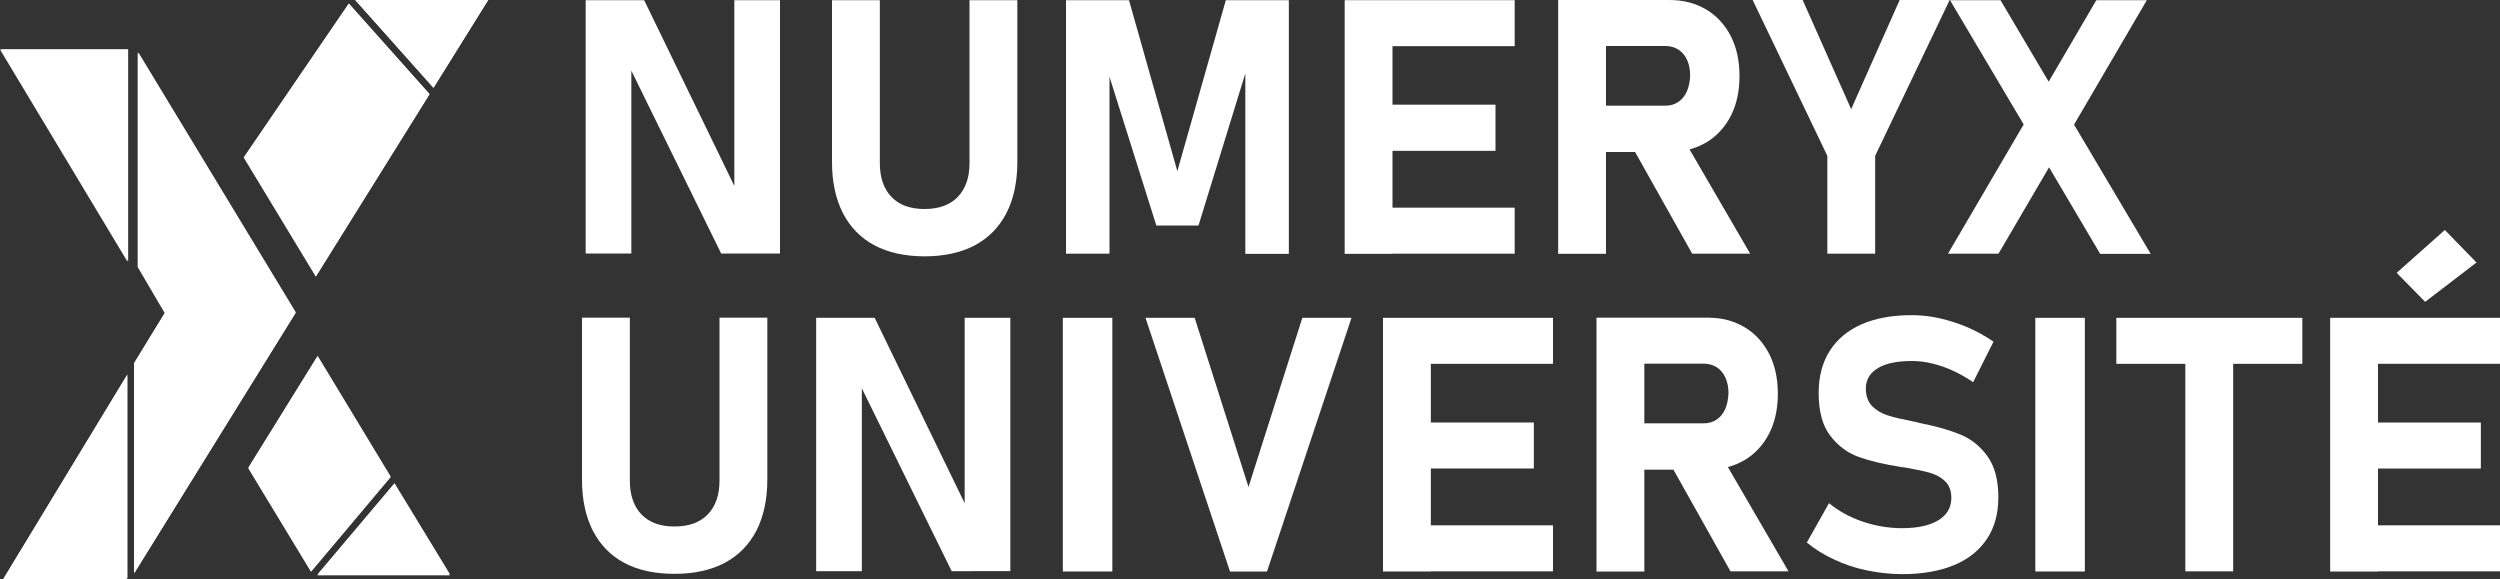 <?xml version="1.0" encoding="utf-8"?>
<!-- Generator: Adobe Illustrator 24.0.2, SVG Export Plug-In . SVG Version: 6.00 Build 0)  -->
<svg version="1.1" id="Calque_1" xmlns="http://www.w3.org/2000/svg" xmlns:xlink="http://www.w3.org/1999/xlink" x="0px" y="0px"
	 viewBox="0 0 150 34.76" style="enable-background:new 0 0 150 34.76;" xml:space="preserve">
<rect x="0" y="0" width="150" height="34.76" fill="#333333" stroke="none"/>
<style type="text/css">
	.st0{fill:#FFFFFF;}
</style>
<g>
	<g>
		<g>
			<polygon class="st0" points="8.3,15.99 8.3,3.14 17.75,18.74 8.09,34.33 8.09,21.74 9.92,18.74 			"/>
			<polygon class="st0" points="0.24,34.69 7.65,34.69 7.65,22.47 			"/>
			<polygon class="st0" points="14.65,9.43 20.94,0.22 25.77,5.64 18.96,16.56 			"/>
			<polygon class="st0" points="19.06,21.35 14.92,28.03 18.68,34.24 23.44,28.59 			"/>
			<polygon class="st0" points="26.99,34.44 23.67,28.99 19.06,34.45 			"/>
			<polygon class="st0" points="21.32,0 26.01,5.26 29.29,0 			"/>
			<polygon class="st0" points="0.06,2.96 7.69,2.96 7.69,15.67 			"/>
		</g>
		<g>
			<path class="st0" d="M35.14,0.01h3.51l5.66,11.66l-0.25,0.27V0.01h2.74v15.2h-3.53L37.63,3.73l0.25-0.27v11.75h-2.74V0.01z"/>
			<path class="st0" d="M52.47,14.72c-0.83-0.44-1.46-1.09-1.9-1.94c-0.43-0.85-0.65-1.87-0.65-3.06V0.01h2.87v9.78
				c0,0.87,0.24,1.55,0.7,2.03c0.47,0.48,1.12,0.72,1.98,0.72c0.86,0,1.52-0.24,1.99-0.72c0.47-0.48,0.71-1.16,0.71-2.03V0.01h2.87
				v9.71c0,1.19-0.22,2.21-0.65,3.06c-0.44,0.85-1.07,1.49-1.9,1.94c-0.84,0.44-1.84,0.66-3.01,0.66
				C54.31,15.38,53.3,15.16,52.47,14.72z"/>
			<path class="st0" d="M73.55,0.01h3.78v15.22h-2.61V3.41l0.1,0.67l-2.91,9.45h-2.53l-2.91-9.24l0.1-0.88v11.81h-2.61V0.01h3.78
				l2.9,10.26L73.55,0.01z"/>
			<path class="st0" d="M80.68,0.01h2.87v15.22h-2.87V0.01z M81.72,0.01h9.16v2.76h-9.16V0.01z M81.72,6.28h8.01v2.77h-8.01V6.28z
				 M81.72,12.46h9.16v2.76h-9.16V12.46z"/>
			<path class="st0" d="M93.49,0h2.87v15.23h-2.87V0z M94.63,6.34h5.29c0.29,0,0.55-0.07,0.77-0.22c0.22-0.14,0.4-0.36,0.52-0.63
				c0.12-0.27,0.18-0.59,0.2-0.94c0-0.36-0.06-0.67-0.18-0.94c-0.12-0.27-0.29-0.48-0.52-0.63c-0.22-0.14-0.48-0.22-0.78-0.22h-5.29
				V0h5.52c0.84,0,1.57,0.19,2.21,0.57s1.12,0.91,1.48,1.6c0.35,0.69,0.52,1.48,0.52,2.39c0,0.91-0.17,1.71-0.52,2.39
				s-0.84,1.22-1.48,1.6c-0.64,0.37-1.37,0.57-2.2,0.57h-5.52L94.63,6.34L94.63,6.34z M97.83,8.63l3.07-0.48l4.11,7.07h-3.48
				L97.83,8.63z"/>
			<path class="st0" d="M112.51,9.35v5.87h-2.87V9.35l-4.48-9.35h3l2.91,6.55l2.91-6.55h3L112.51,9.35z"/>
			<path class="st0" d="M122.36,5.86l3.42-5.85h3.03l-5.03,8.6l-3.87,6.61h-3.03L122.36,5.86z M122.33,9l-0.29-0.49L117,0.01h3.03
				l3.41,5.77l0.4,0.68l5.2,8.77h-3.03L122.33,9z"/>
			<path class="st0" d="M37.47,33.78c-0.83-0.44-1.46-1.09-1.9-1.94c-0.43-0.85-0.65-1.87-0.65-3.06v-9.72h2.87v9.78
				c0,0.87,0.24,1.55,0.7,2.03c0.47,0.48,1.12,0.72,1.98,0.72c0.86,0,1.52-0.24,1.99-0.72c0.47-0.48,0.71-1.16,0.71-2.03v-9.78h2.87
				v9.71c0,1.19-0.22,2.21-0.65,3.06c-0.44,0.85-1.07,1.49-1.9,1.94c-0.84,0.44-1.84,0.66-3.01,0.66S38.3,34.22,37.47,33.78z"/>
			<path class="st0" d="M48.97,19.07h3.51l5.66,11.66L57.88,31V19.07h2.74v15.2H57.1l-5.64-11.48l0.25-0.27v11.75h-2.74V19.07z"/>
			<path class="st0" d="M66.74,34.29h-2.97V19.07h2.97V34.29z"/>
			<path class="st0" d="M68.73,19.07h2.95l3.23,10.15l3.23-10.15h2.95l-5.07,15.22H73.8L68.73,19.07z"/>
			<path class="st0" d="M82.98,19.07h2.87v15.22h-2.87V19.07z M84.02,19.07h9.16v2.76h-9.16V19.07z M84.02,25.35h8.01v2.76h-8.01
				V25.35z M84.02,31.52h9.16v2.76h-9.16V31.52z"/>
			<path class="st0" d="M95.79,19.06h2.87v15.23h-2.87V19.06z M96.93,25.4h5.29c0.29,0,0.55-0.07,0.77-0.22
				c0.22-0.14,0.4-0.36,0.52-0.63s0.18-0.59,0.2-0.94c0-0.36-0.06-0.67-0.18-0.94s-0.29-0.48-0.52-0.63
				c-0.22-0.14-0.48-0.22-0.78-0.22h-5.29v-2.76h5.52c0.84,0,1.57,0.19,2.21,0.57c0.63,0.37,1.12,0.91,1.48,1.6
				c0.35,0.69,0.52,1.48,0.52,2.39c0,0.91-0.17,1.71-0.52,2.39s-0.84,1.22-1.48,1.6c-0.64,0.37-1.37,0.57-2.2,0.57h-5.52L96.93,25.4
				L96.93,25.4z M100.13,27.69l3.07-0.48l4.11,7.07h-3.48L100.13,27.69z"/>
			<path class="st0" d="M112,34.22c-0.69-0.14-1.35-0.36-1.95-0.65c-0.61-0.28-1.16-0.62-1.64-1.02l1.33-2.36
				c0.59,0.48,1.26,0.85,2.03,1.11c0.77,0.26,1.56,0.39,2.36,0.39c0.93,0,1.66-0.16,2.18-0.48s0.77-0.77,0.77-1.34v-0.01
				c0-0.4-0.12-0.73-0.35-0.96c-0.23-0.24-0.53-0.41-0.9-0.52c-0.37-0.11-0.84-0.21-1.42-0.31c-0.02-0.01-0.04-0.01-0.06-0.01
				c-0.02,0-0.03-0.01-0.06-0.01l-0.23-0.03c-1.02-0.16-1.86-0.36-2.53-0.6c-0.67-0.24-1.24-0.66-1.71-1.27
				c-0.47-0.61-0.7-1.46-0.7-2.57v0c0-0.99,0.22-1.82,0.66-2.52c0.44-0.7,1.08-1.23,1.91-1.6c0.84-0.37,1.85-0.55,3.03-0.55
				c0.54,0,1.1,0.06,1.67,0.19s1.12,0.31,1.67,0.54c0.54,0.24,1.06,0.52,1.55,0.86l-1.22,2.43c-0.59-0.4-1.2-0.72-1.84-0.94
				c-0.64-0.22-1.25-0.33-1.84-0.33c-0.88,0-1.56,0.14-2.04,0.43c-0.48,0.29-0.72,0.7-0.72,1.22v0.01c0,0.44,0.13,0.78,0.37,1.04
				c0.25,0.25,0.56,0.44,0.93,0.56c0.37,0.12,0.89,0.24,1.56,0.37c0.03,0.01,0.06,0.01,0.09,0.02c0.03,0.01,0.06,0.01,0.09,0.02
				c0.04,0.01,0.08,0.02,0.12,0.03c0.04,0.01,0.08,0.02,0.12,0.03c0.96,0.19,1.76,0.42,2.41,0.69s1.18,0.7,1.61,1.3
				s0.65,1.41,0.65,2.44v0.02c0,0.97-0.22,1.8-0.68,2.49c-0.46,0.69-1.11,1.22-1.98,1.58c-0.87,0.36-1.91,0.54-3.14,0.54
				C113.4,34.44,112.69,34.37,112,34.22z"/>
			<path class="st0" d="M125.09,34.29h-2.97V19.07h2.97V34.29z"/>
			<path class="st0" d="M126.98,19.07h11.16v2.76h-11.16V19.07z M131.12,20.31h2.87v13.97h-2.87V20.31z"/>
			<path class="st0" d="M139.81,19.07h2.87v15.22h-2.87V19.07z M140.84,19.07H150v2.76h-9.16V19.07z M140.84,25.35h8.01v2.76h-8.01
				V25.35z M140.84,31.52H150v2.76h-9.16V31.52z M143.8,16.37l2.89-2.57l1.9,1.95l-3.08,2.36L143.8,16.37z"/>
		</g>
	</g>
	<g>
		<polygon class="st0" points="8.26,16.02 8.26,3.15 17.73,18.78 8.04,34.41 8.04,21.79 9.88,18.78 		"/>
		<polygon class="st0" points="0.18,34.76 7.61,34.76 7.61,22.52 		"/>
		<polygon class="st0" points="14.62,9.45 20.92,0.22 25.77,5.66 18.95,16.6 		"/>
		<polygon class="st0" points="19.04,21.4 14.89,28.09 18.66,34.31 23.43,28.64 		"/>
		<polygon class="st0" points="26.99,34.52 23.66,29.05 19.04,34.52 		"/>
		<polygon class="st0" points="21.31,0 26.01,5.27 29.29,0 		"/>
		<polygon class="st0" points="0,2.97 7.65,2.97 7.65,15.7 		"/>
	</g>
</g>
</svg>
